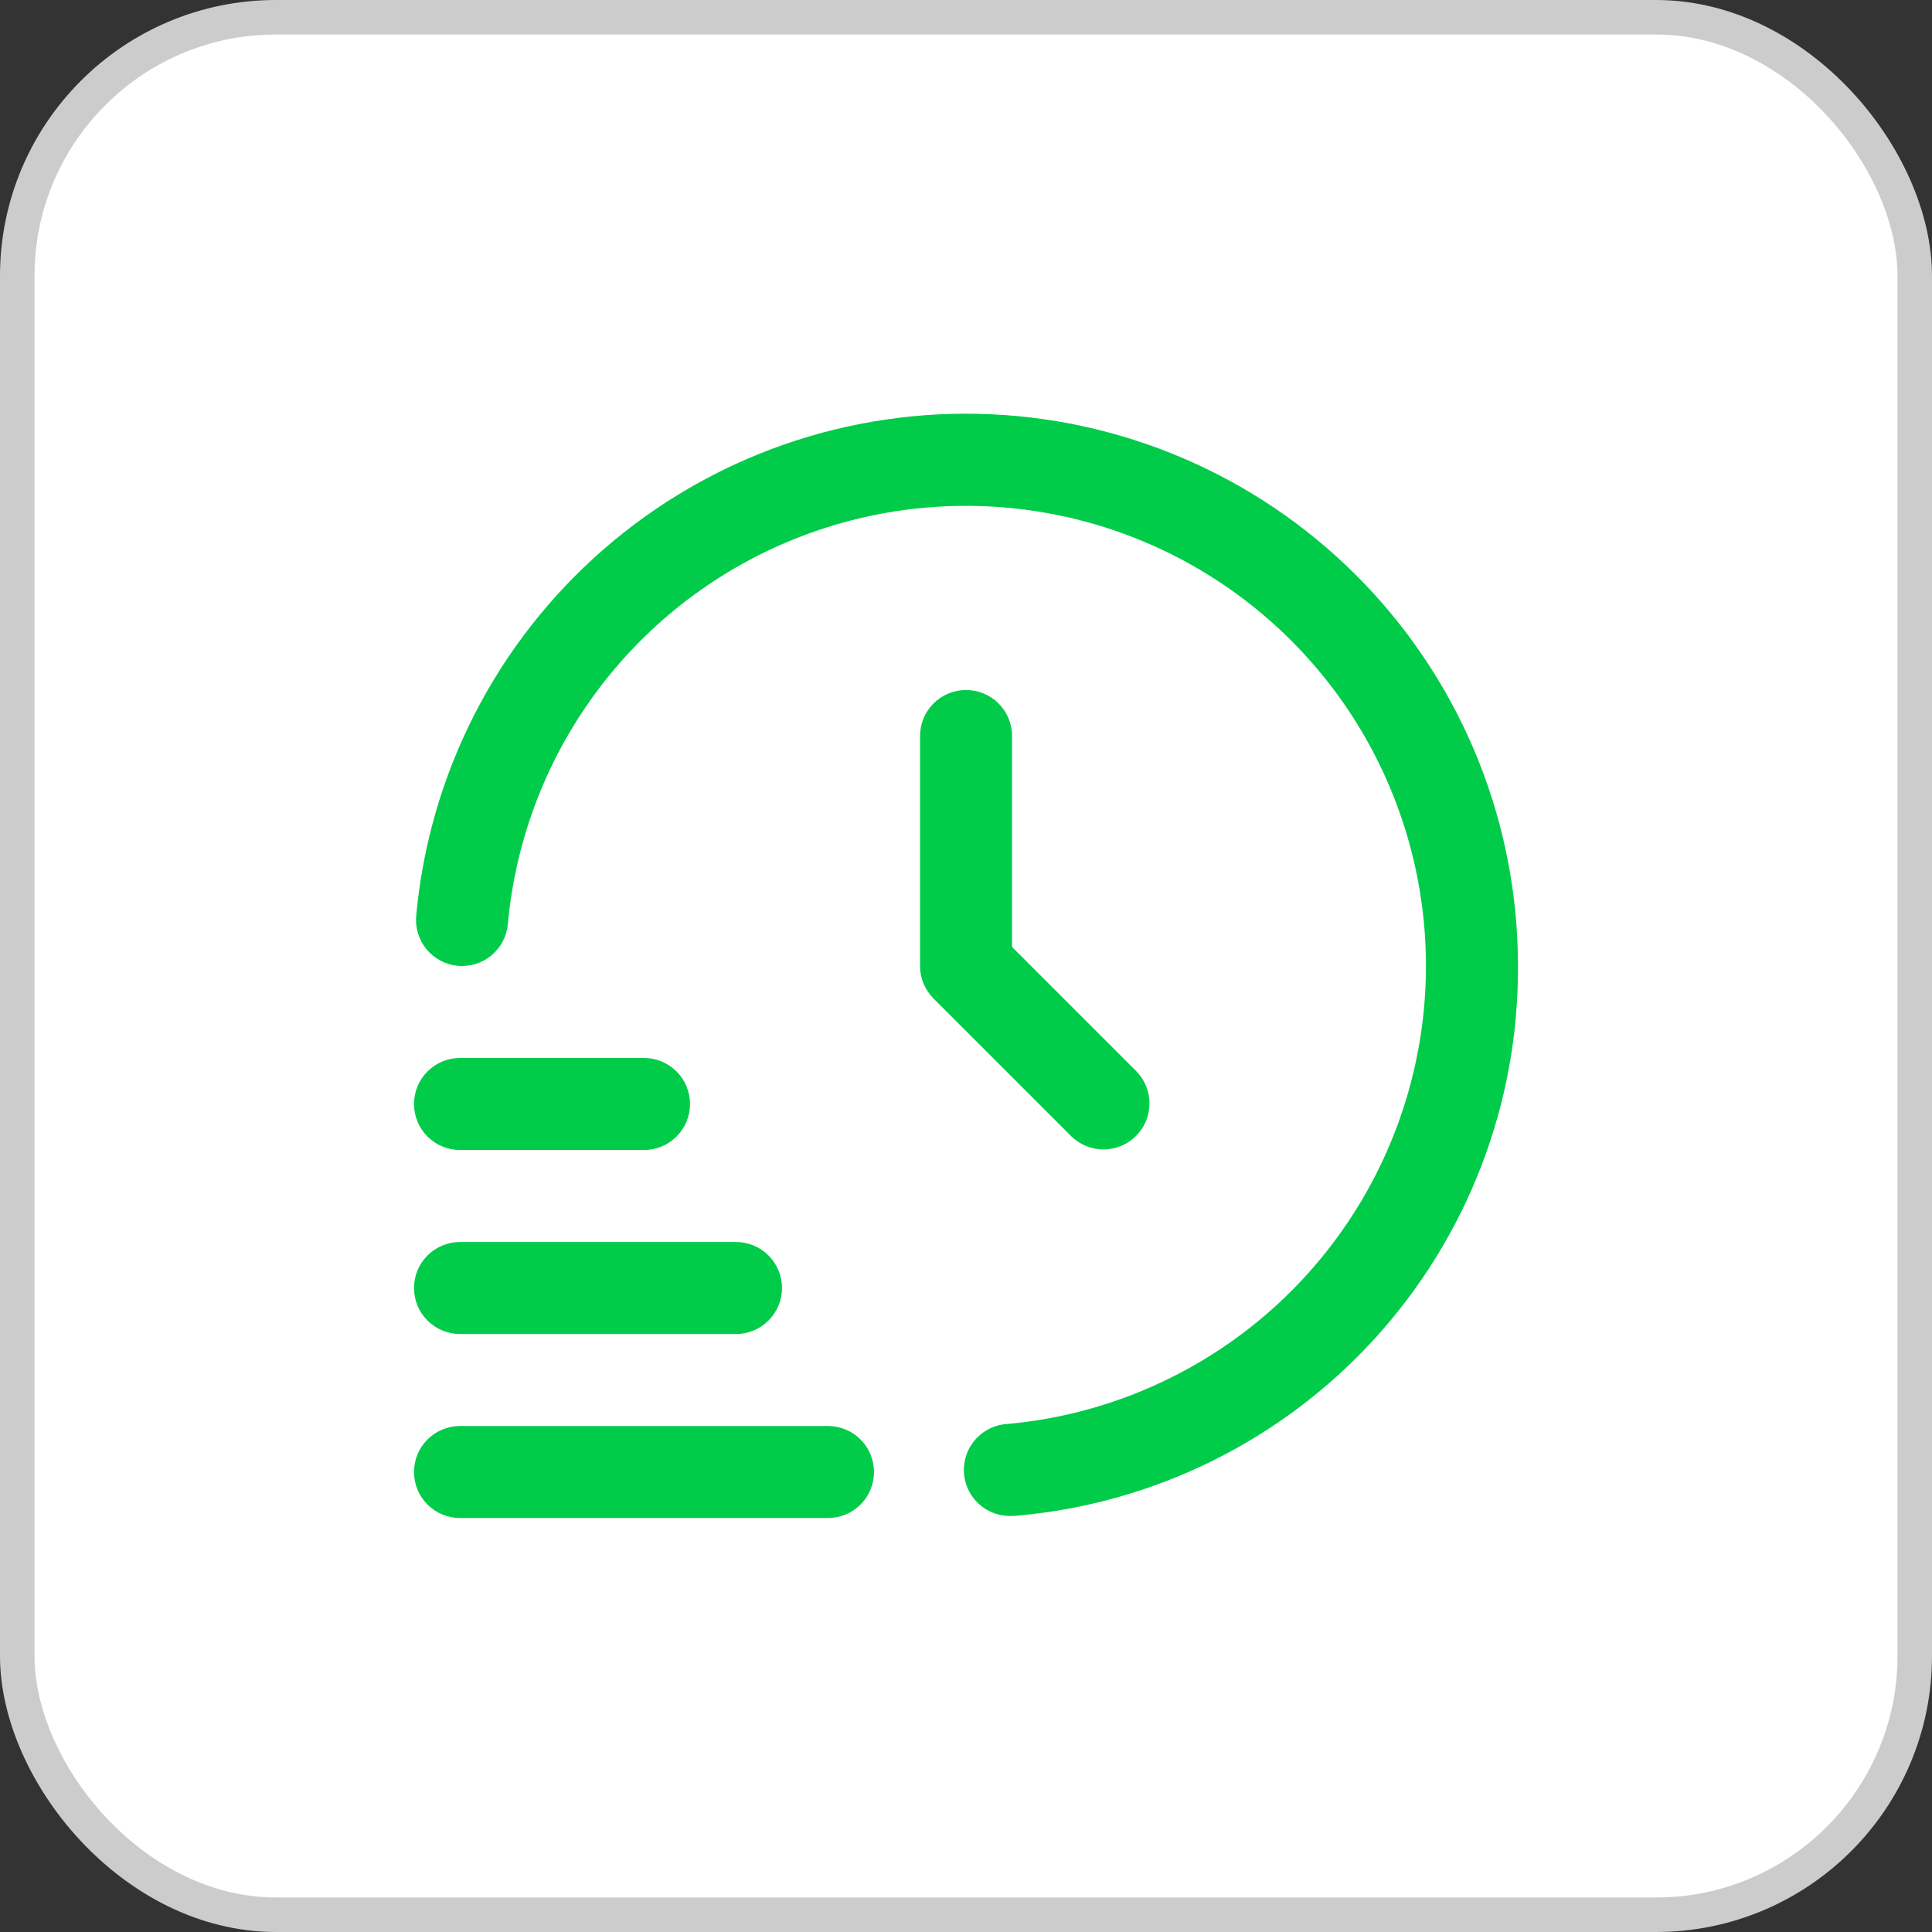 <svg width="56" height="56" viewBox="0 0 56 56" fill="none" xmlns="http://www.w3.org/2000/svg">
<rect x="0" y="0" width="56" height="56" fill="#333333" stroke="none"/>
<rect x="0.5" y="0.5" width="55" height="55" rx="7.5" fill="white"/>
<rect x="0.5" y="0.5" width="55" height="55" rx="7.5" stroke="#CCCCCC"/>
<g clip-path="url(#clip0_12634_88041)">
<path d="M24 44H13.333C12.98 44 12.641 43.86 12.39 43.61C12.14 43.36 12 43.02 12 42.667C12 42.313 12.14 41.974 12.39 41.724C12.641 41.474 12.98 41.334 13.333 41.334H24C24.354 41.334 24.693 41.474 24.943 41.724C25.193 41.974 25.333 42.313 25.333 42.667C25.333 43.02 25.193 43.36 24.943 43.61C24.693 43.86 24.354 44 24 44Z" fill="#00CC4A"/>
<path d="M21.333 38.667H13.333C12.98 38.667 12.641 38.526 12.39 38.276C12.14 38.026 12 37.687 12 37.333C12 36.98 12.14 36.641 12.39 36.391C12.641 36.141 12.98 36 13.333 36H21.333C21.687 36 22.026 36.141 22.276 36.391C22.526 36.641 22.667 36.98 22.667 37.333C22.667 37.687 22.526 38.026 22.276 38.276C22.026 38.526 21.687 38.667 21.333 38.667Z" fill="#00CC4A"/>
<path d="M18.667 33.333H13.333C12.98 33.333 12.641 33.193 12.39 32.943C12.14 32.693 12 32.353 12 32C12 31.646 12.14 31.307 12.39 31.057C12.641 30.807 12.98 30.666 13.333 30.666H18.667C19.02 30.666 19.359 30.807 19.61 31.057C19.86 31.307 20 31.646 20 32C20 32.353 19.86 32.693 19.61 32.943C19.359 33.193 19.02 33.333 18.667 33.333Z" fill="#00CC4A"/>
<path d="M29.332 43.94C28.978 43.956 28.633 43.831 28.372 43.592C28.111 43.353 27.955 43.02 27.939 42.666C27.924 42.312 28.049 41.967 28.288 41.706C28.527 41.445 28.86 41.289 29.213 41.273C31.737 41.043 34.142 40.097 36.147 38.549C38.153 37 39.676 34.912 40.537 32.529C41.399 30.147 41.564 27.568 41.012 25.095C40.461 22.621 39.216 20.357 37.424 18.565C35.632 16.774 33.367 15.53 30.893 14.98C28.42 14.43 25.841 14.596 23.459 15.459C21.076 16.322 18.989 17.845 17.441 19.852C15.894 21.858 14.95 24.263 14.72 26.787C14.688 27.139 14.518 27.464 14.246 27.691C13.975 27.917 13.624 28.027 13.272 27.995C12.92 27.963 12.595 27.793 12.368 27.521C12.142 27.249 12.032 26.899 12.064 26.547C12.436 22.445 14.376 18.644 17.479 15.936C20.583 13.227 24.611 11.82 28.726 12.008C32.841 12.195 36.725 13.962 39.57 16.941C42.415 19.92 44.001 23.881 43.999 28C44.019 31.998 42.534 35.857 39.839 38.809C37.143 41.762 33.435 43.592 29.452 43.935C29.412 43.939 29.371 43.94 29.332 43.94Z" fill="#00CC4A"/>
<path d="M28.001 20C27.648 20 27.308 20.14 27.058 20.39C26.808 20.641 26.668 20.98 26.668 21.333V28C26.668 28.354 26.809 28.693 27.059 28.943L31.059 32.943C31.31 33.185 31.647 33.32 31.997 33.317C32.346 33.314 32.681 33.174 32.928 32.926C33.175 32.679 33.315 32.345 33.318 31.995C33.321 31.646 33.187 31.309 32.944 31.057L29.335 27.448V21.333C29.335 20.98 29.194 20.641 28.944 20.39C28.694 20.14 28.355 20 28.001 20Z" fill="#00CC4A"/>
</g>
<defs>
<clipPath id="clip0_12634_88041">
<rect width="32" height="32" fill="white" transform="translate(12 12)"/>
</clipPath>
</defs>
</svg>
